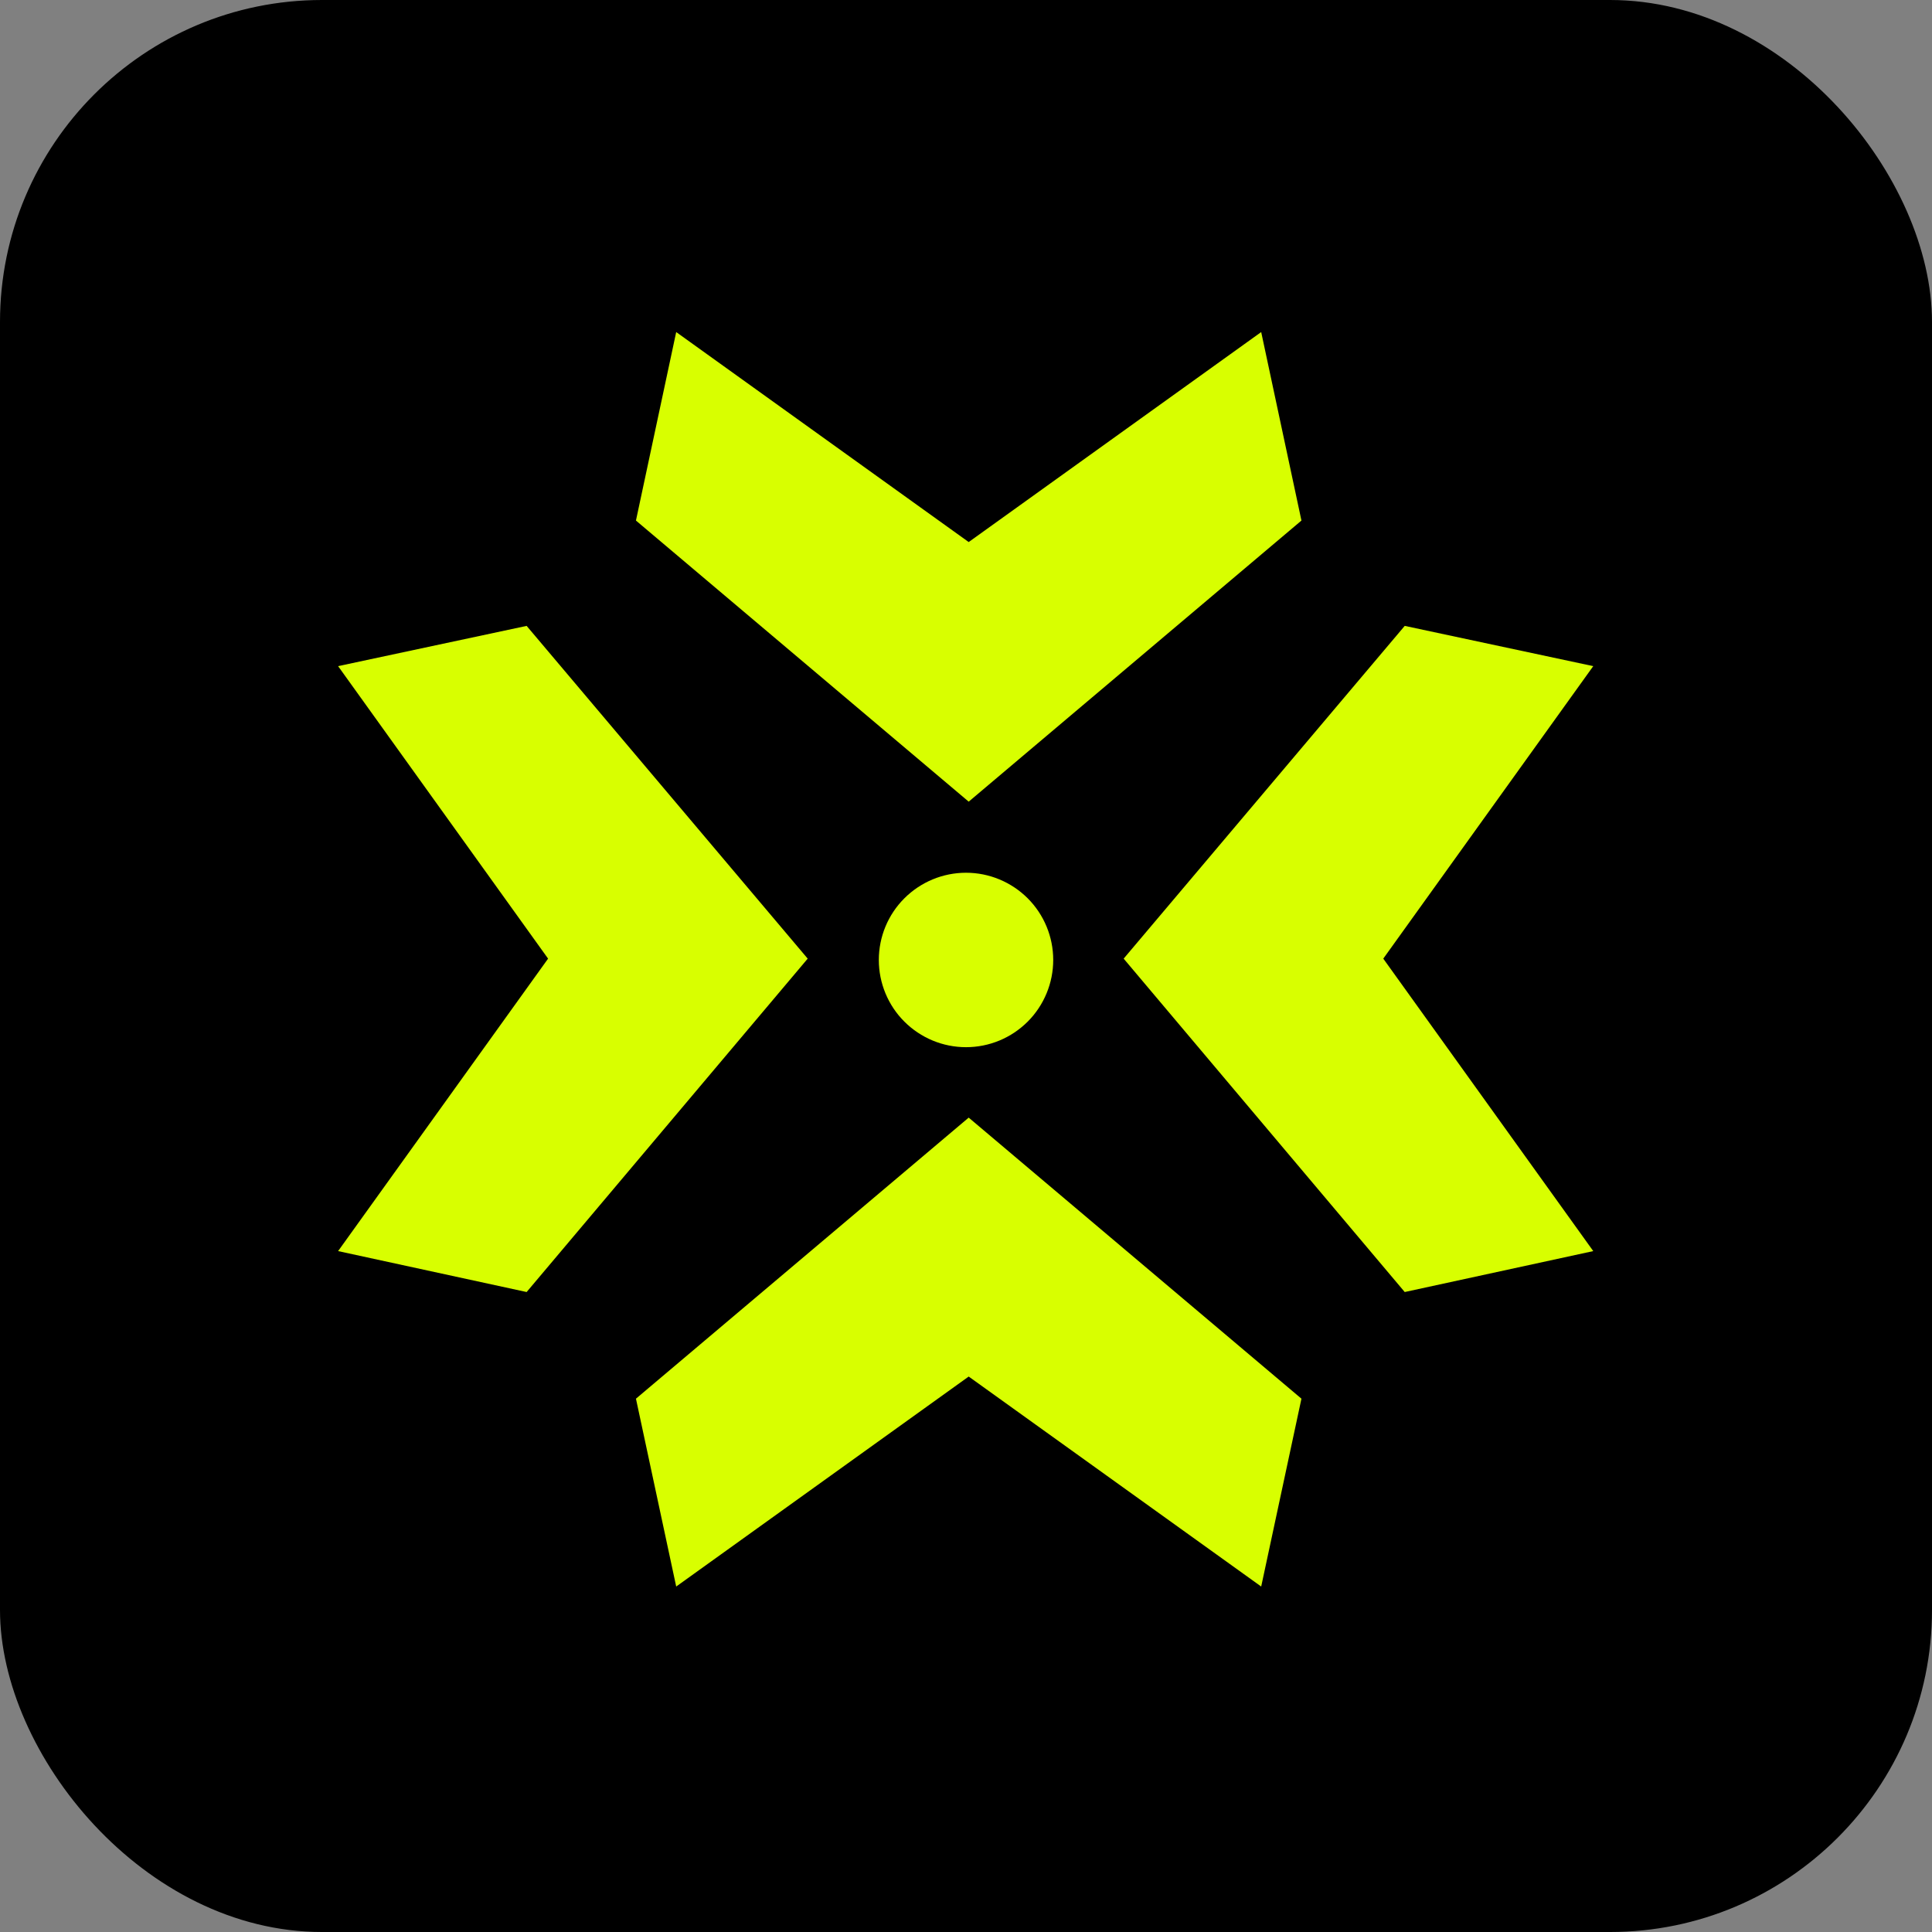<svg width="48" height="48" viewBox="0 0 48 48" fill="none" xmlns="http://www.w3.org/2000/svg">
<rect x="0" y="0" width="48" height="48" fill="#808080" stroke="none"/>
<rect width="48" height="48" rx="8" fill="black"/>
<path d="M32.334 12.933L31.334 8.25L24.067 13.467L16.8 8.25L15.8 12.933L24.067 19.917L32.334 12.933ZM15.8 34.75L16.8 39.417L24.067 34.2L31.334 39.417L32.334 34.75L24.067 27.767L15.8 34.75ZM39.584 16.55L34.9 15.55L27.917 23.817L34.9 32.1L39.584 31.083L34.367 23.817L39.584 16.55ZM13.084 15.55L8.4 16.55L13.617 23.817L8.4 31.083L13.084 32.1L20.067 23.817L13.084 15.55Z" fill="#D8FF00"/>
<path d="M21.834 23.85C21.834 24.134 21.89 24.416 21.999 24.679C22.108 24.942 22.267 25.181 22.469 25.382C22.67 25.583 22.909 25.743 23.172 25.852C23.434 25.961 23.716 26.017 24.001 26.017C24.285 26.017 24.567 25.961 24.83 25.852C25.093 25.743 25.331 25.583 25.533 25.382C25.734 25.181 25.893 24.942 26.002 24.679C26.111 24.416 26.167 24.134 26.167 23.85C26.167 23.275 25.939 22.724 25.533 22.318C25.126 21.912 24.575 21.683 24.001 21.683C23.426 21.683 22.875 21.912 22.469 22.318C22.062 22.724 21.834 23.275 21.834 23.85Z" fill="#D8FF00"/>
</svg>
